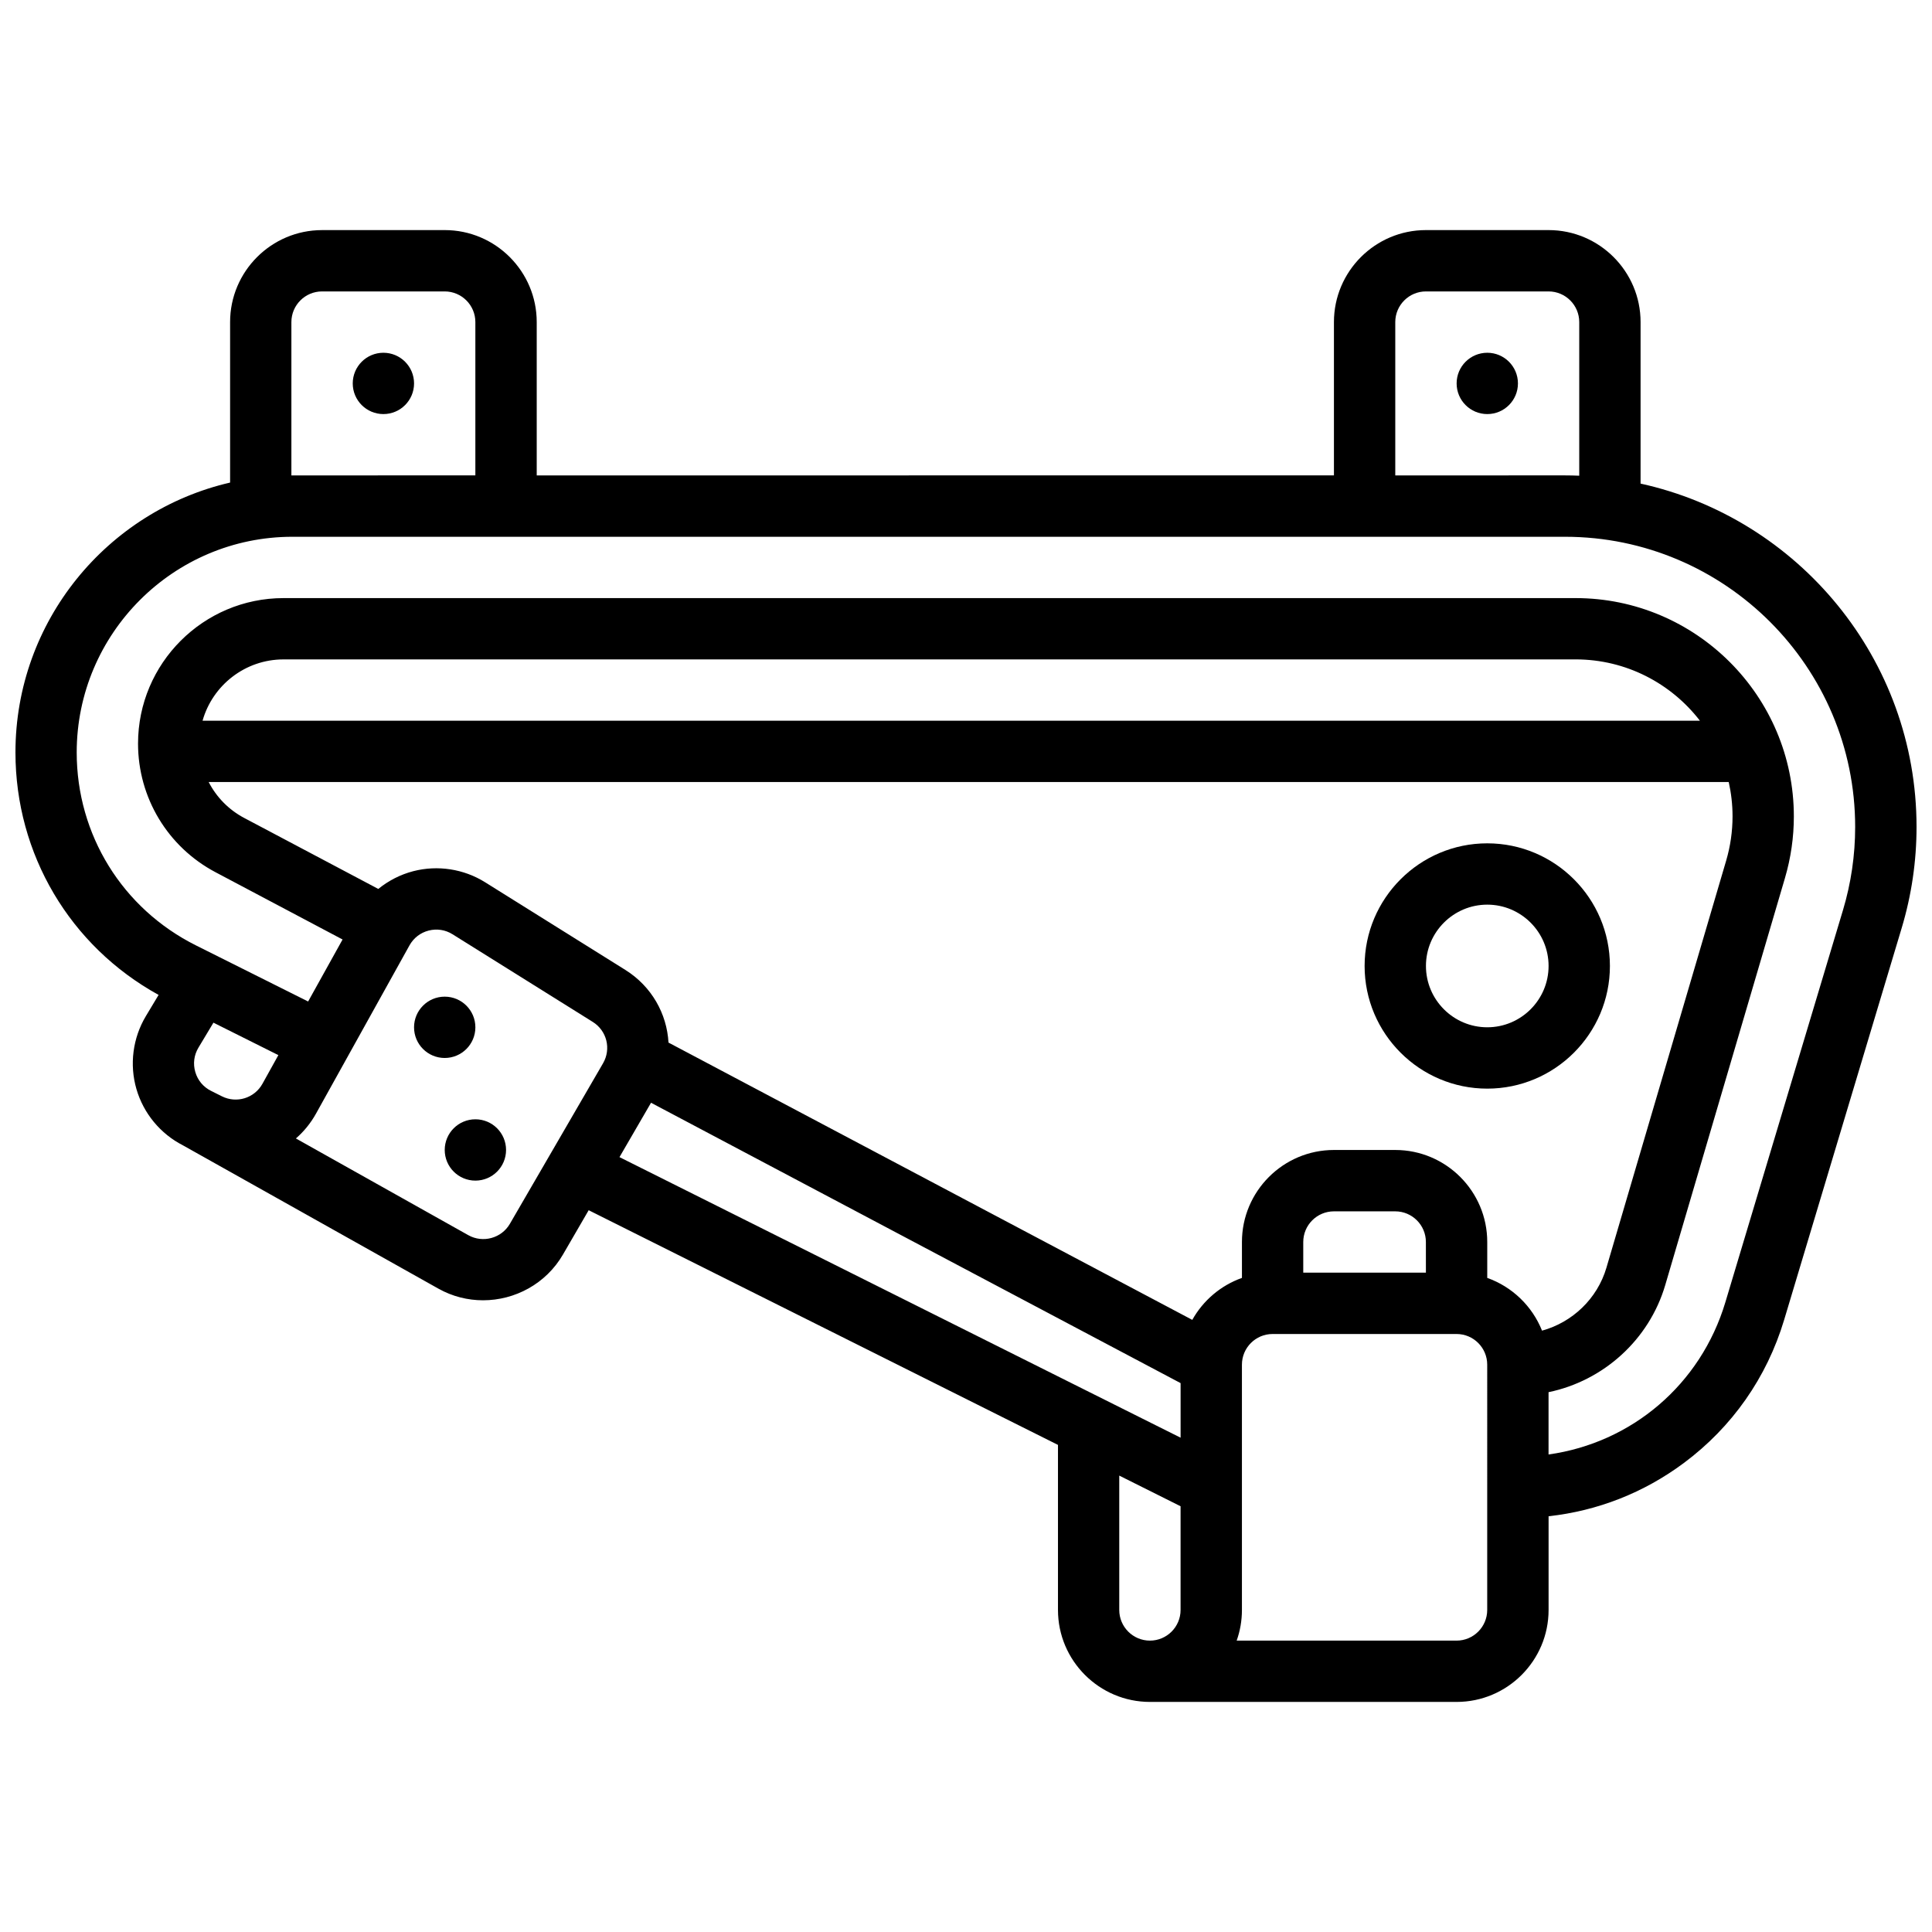 <?xml version="1.0" encoding="UTF-8"?>
<!-- Uploaded to: ICON Repo, www.svgrepo.com, Generator: ICON Repo Mixer Tools -->
<svg width="800px" height="800px" version="1.1" viewBox="144 144 512 512" xmlns="http://www.w3.org/2000/svg">
 <defs>
  <clipPath id="a">
   <path d="m148.09 204h503.81v392h-503.81z"/>
  </clipPath>
 </defs>
 <path d="m538.14 432.5c17.922 0 32.504-14.582 32.504-32.504s-14.582-32.504-32.504-32.504-32.504 14.582-32.504 32.504 14.582 32.504 32.504 32.504zm0-48.758c8.961 0 16.25 7.293 16.25 16.25 0 8.961-7.293 16.25-16.25 16.25-8.961 0-16.25-7.293-16.25-16.25-0.004-8.957 7.289-16.25 16.25-16.25z"/>
 <g clip-path="url(#a)">
  <path d="m578.77 272.16v-42.805c0-13.441-10.938-24.379-24.379-24.379h-32.504c-13.441 0-24.379 10.934-24.379 24.379v40.629l-211.27 0.004v-40.633c0-13.441-10.938-24.379-24.379-24.379l-32.504 0.004c-13.441 0-24.375 10.934-24.375 24.375v42.531c-32.543 7.523-56.883 36.719-56.883 71.512 0 26.984 14.461 51.336 37.934 64.266l-3.367 5.609c-3.481 5.805-4.394 12.859-2.5 19.359 1.871 6.43 6.356 11.848 12.312 14.891l67.684 37.969c3.738 2.102 7.82 3.098 11.855 3.098 8.434 0 16.668-4.359 21.172-12.117l6.82-11.754 124.37 62.195v43.734c0 13.441 10.938 24.379 24.379 24.379h81.258c13.441 0 24.379-10.938 24.379-24.379v-24.828c12.969-1.418 25.23-6.215 35.84-14.109 12.805-9.527 21.996-22.645 26.582-37.93l31.16-103.87c2.606-8.691 3.93-17.695 3.93-26.77 0-44.496-31.355-81.797-73.133-90.984zm-65.008-42.805c0-4.481 3.644-8.125 8.125-8.125h32.504c4.481 0 8.125 3.644 8.125 8.125v40.711c-1.25-0.051-2.508-0.082-3.773-0.082l-44.98 0.004zm-292.54 0c0-4.481 3.644-8.125 8.125-8.125h32.504c4.481 0 8.125 3.644 8.125 8.125v40.629l-48.473 0.004c-0.094 0-0.188 0.008-0.281 0.008zm-18.406 205.18-2.891-1.445c-2.047-1.023-3.527-2.797-4.168-4.996-0.641-2.199-0.344-4.488 0.832-6.453l3.977-6.625 17.203 8.602-4.219 7.598c-2.121 3.812-6.836 5.269-10.734 3.32zm76.305 33.793c-2.219 3.824-7.156 5.172-11.016 3.004l-45.688-25.629c2.094-1.82 3.91-4.031 5.336-6.594l24.766-44.574c1.094-1.965 2.894-3.359 5.074-3.922 2.18-0.562 4.43-0.215 6.336 0.977l37.16 23.227c3.738 2.336 4.934 7.156 2.723 10.969zm323.01-117.08c0.656 2.93 1.012 5.969 1.012 9.094 0 3.977-0.57 7.922-1.691 11.738l-31.73 107.88c-2.422 8.23-9.035 14.469-17.066 16.676-2.594-6.5-7.902-11.629-14.52-13.977v-9.523c0-13.441-10.938-24.379-24.379-24.379h-16.25c-13.441 0-24.379 10.938-24.379 24.379v9.523c-5.617 1.992-10.289 5.984-13.16 11.121l-138.81-73.488c-0.43-7.625-4.457-14.891-11.453-19.266l-37.16-23.227c-5.641-3.527-12.57-4.594-19.012-2.93-3.418 0.883-6.578 2.512-9.281 4.707l-35.539-18.812c-4.121-2.184-7.363-5.531-9.41-9.516zm-404.45-16.25c2.644-9.367 11.262-16.25 21.465-16.25l342.4-0.004c13.402 0 25.336 6.379 32.949 16.25zm324.2 146.27h-32.504v-8.125c0-4.481 3.644-8.125 8.125-8.125h16.25c4.481 0 8.125 3.644 8.125 8.125zm-205.35-45.027 140.34 74.297v14.465l-148.7-74.352zm132.21 142.54c-4.481 0-8.125-3.644-8.125-8.125v-35.609l16.25 8.125v27.484c0 4.481-3.644 8.125-8.125 8.125zm89.387-8.125c0 4.481-3.644 8.125-8.125 8.125h-58.273c0.902-2.543 1.395-5.277 1.395-8.125v-65.008c0-4.481 3.644-8.125 8.125-8.125h48.754c4.481 0 8.125 3.644 8.125 8.125zm94.266-185.41-31.156 103.87c-6.547 21.832-24.844 37.258-46.855 40.336v-16.512c14.496-2.996 26.645-13.836 30.926-28.387l31.73-107.88c1.559-5.305 2.352-10.793 2.352-16.32-0.004-31.902-25.953-57.852-57.848-57.852h-342.4c-21.262 0-38.559 17.297-38.559 38.559 0 14.32 7.863 27.379 20.516 34.078l33.688 17.836-9.129 16.43-29.727-14.867c-19.492-9.746-31.602-29.336-31.602-51.129 0-31.516 25.645-57.16 57.164-57.16h337.24c42.406 0 76.906 34.5 76.906 76.906 0 7.488-1.094 14.926-3.246 22.098z"/>
 </g>
 <path d="m253.73 245.61c0 4.488-3.637 8.125-8.125 8.125s-8.125-3.637-8.125-8.125 3.637-8.125 8.125-8.125 8.125 3.637 8.125 8.125"/>
 <path d="m546.27 245.61c0 4.488-3.637 8.125-8.125 8.125s-8.125-3.637-8.125-8.125 3.637-8.125 8.125-8.125 8.125 3.637 8.125 8.125"/>
 <path d="m269.98 416.25c0 4.488-3.641 8.125-8.129 8.125-4.484 0-8.125-3.637-8.125-8.125s3.641-8.125 8.125-8.125c4.488 0 8.129 3.637 8.129 8.125"/>
 <path d="m278.11 448.75c0 4.488-3.637 8.125-8.125 8.125s-8.129-3.637-8.129-8.125c0-4.488 3.641-8.125 8.129-8.125s8.125 3.637 8.125 8.125"/>
</svg>